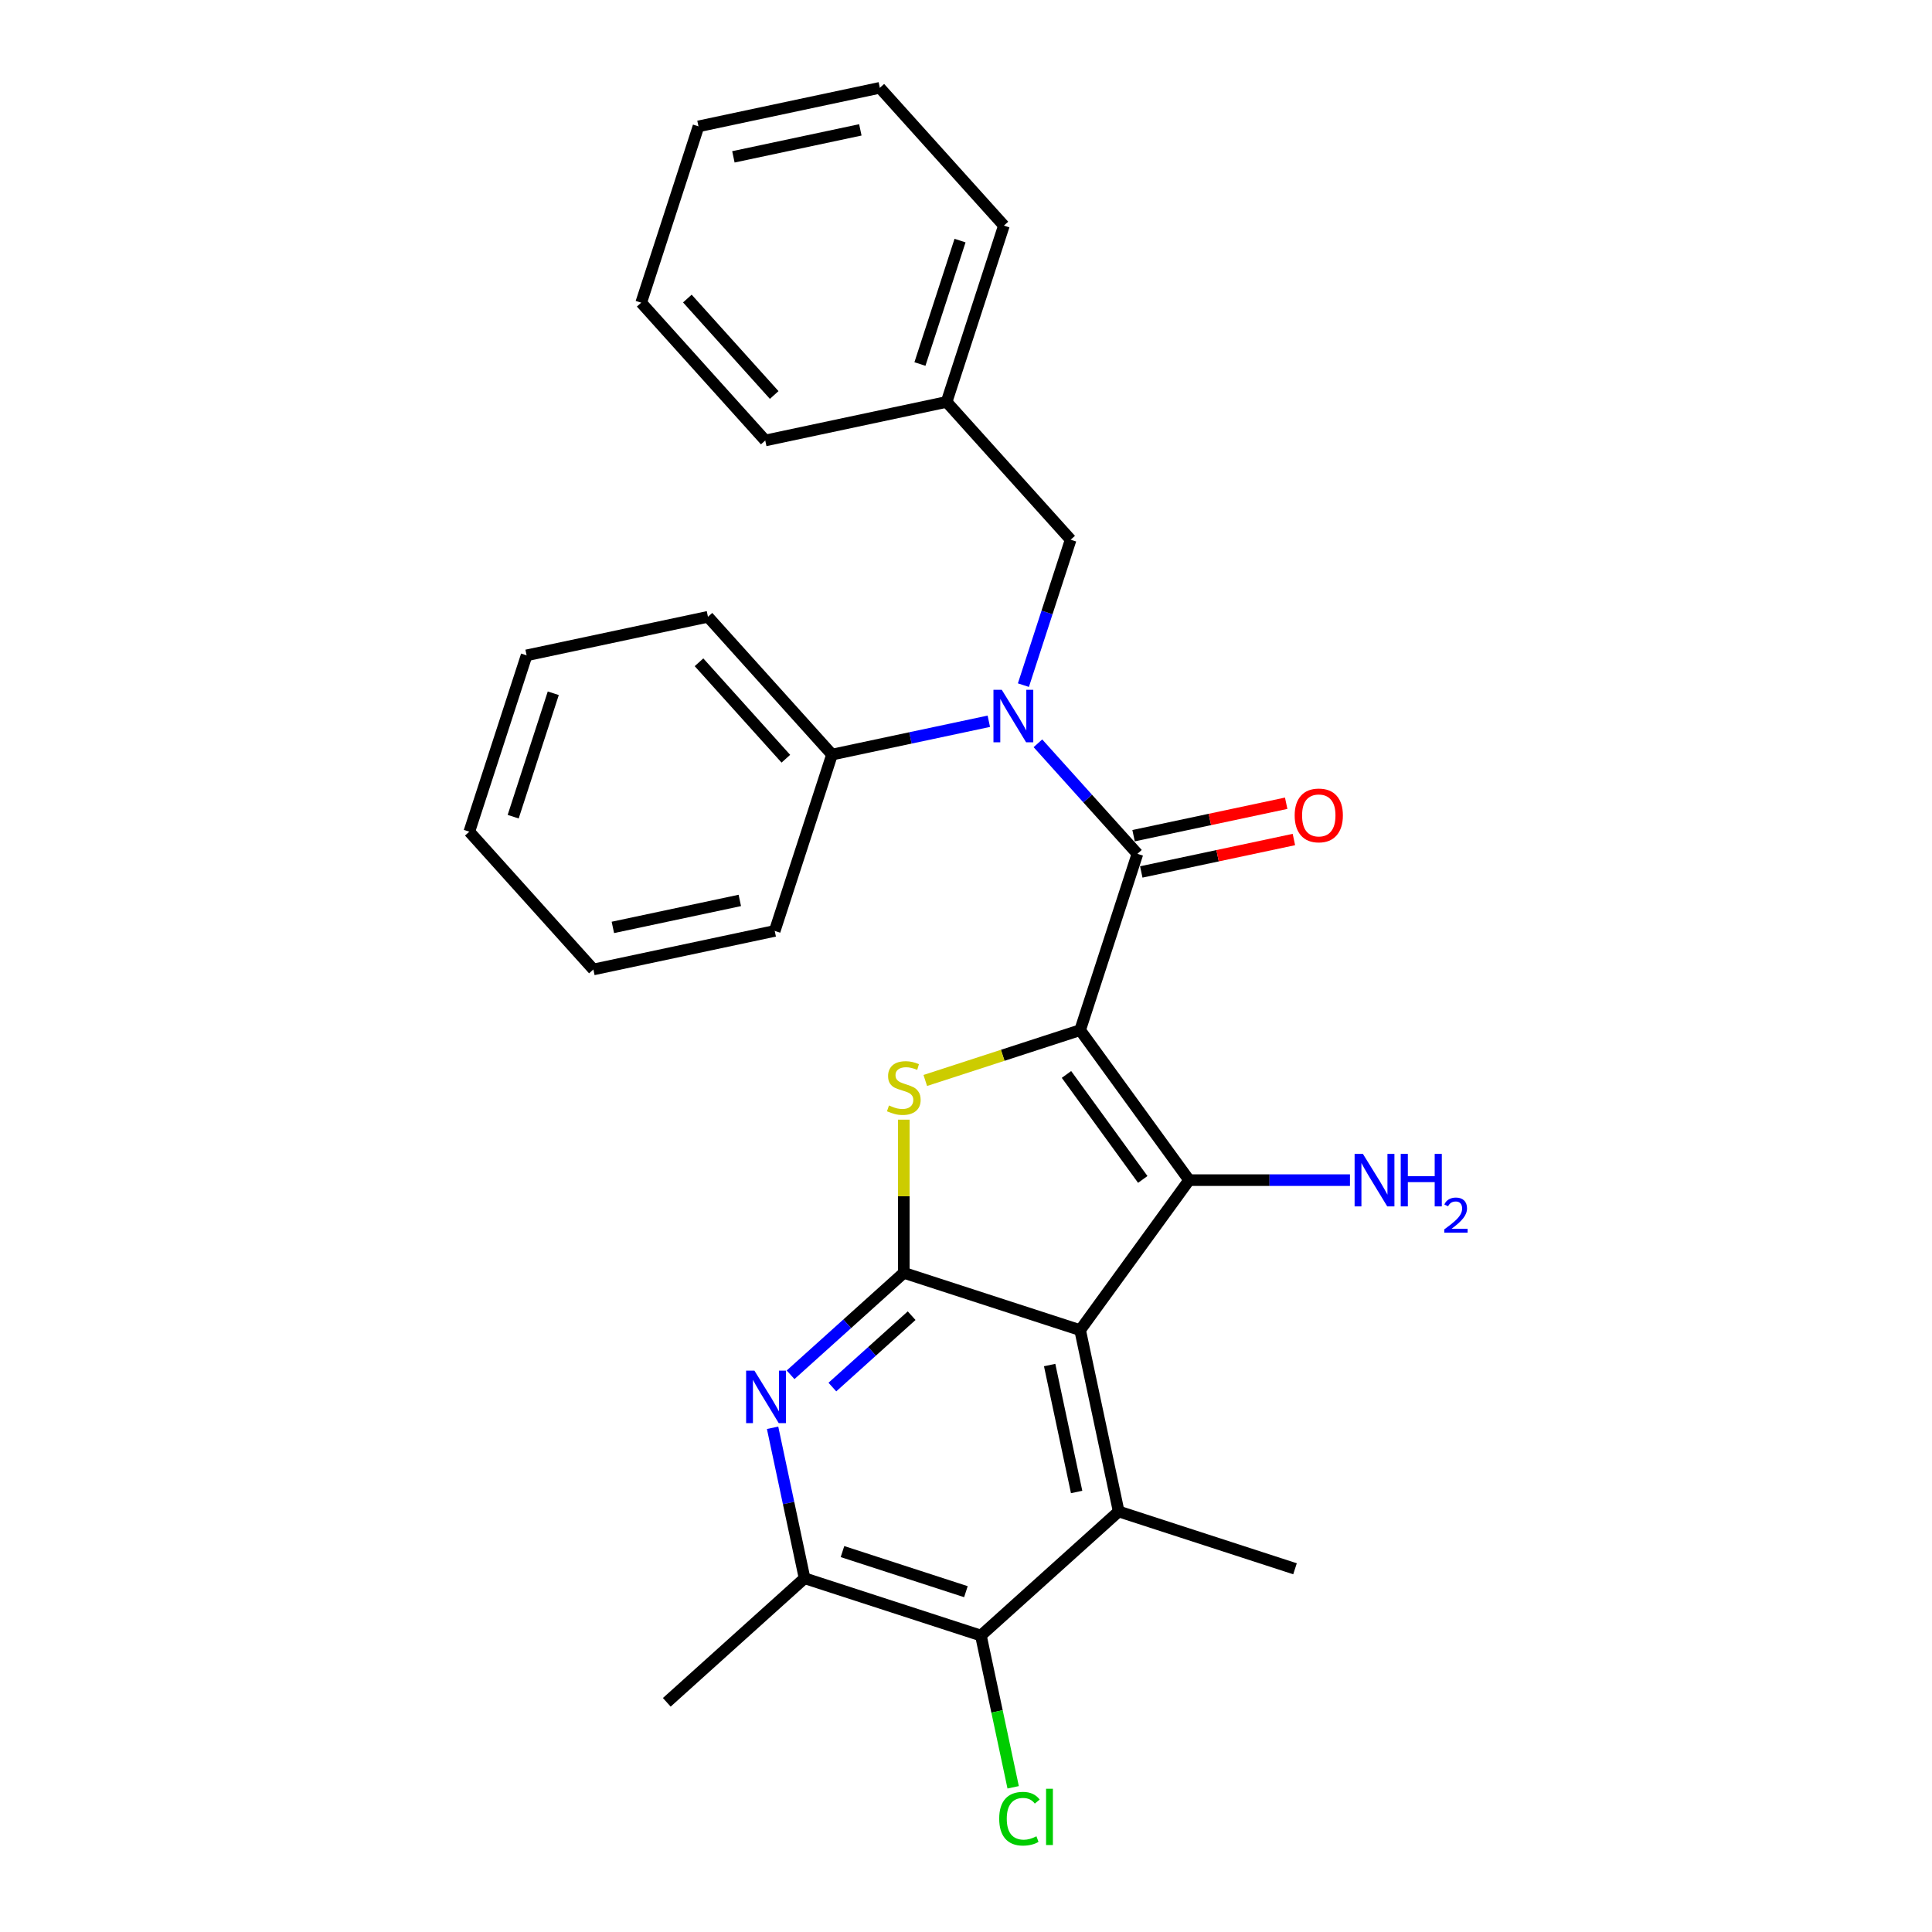 <?xml version='1.0' encoding='iso-8859-1'?>
<svg version='1.1' baseProfile='full'
              xmlns='http://www.w3.org/2000/svg'
                      xmlns:rdkit='http://www.rdkit.org/xml'
                      xmlns:xlink='http://www.w3.org/1999/xlink'
                  xml:space='preserve'
width='1000px' height='1000px' viewBox='0 0 1000 1000'>
<!-- END OF HEADER -->
<rect style='opacity:1.0;fill:#FFFFFF;stroke:none' width='1000' height='1000' x='0' y='0'> </rect>
<path class='bond-0' d='M 559.076,533.202 L 615.482,610.838' style='fill:none;fill-rule:evenodd;stroke:#000000;stroke-width:6px;stroke-linecap:butt;stroke-linejoin:miter;stroke-opacity:1' />
<path class='bond-0' d='M 552.009,556.129 L 591.494,610.474' style='fill:none;fill-rule:evenodd;stroke:#000000;stroke-width:6px;stroke-linecap:butt;stroke-linejoin:miter;stroke-opacity:1' />
<path class='bond-3' d='M 559.076,533.202 L 518.998,546.224' style='fill:none;fill-rule:evenodd;stroke:#000000;stroke-width:6px;stroke-linecap:butt;stroke-linejoin:miter;stroke-opacity:1' />
<path class='bond-3' d='M 518.998,546.224 L 478.921,559.246' style='fill:none;fill-rule:evenodd;stroke:#CCCC00;stroke-width:6px;stroke-linecap:butt;stroke-linejoin:miter;stroke-opacity:1' />
<path class='bond-4' d='M 559.076,533.202 L 588.73,441.935' style='fill:none;fill-rule:evenodd;stroke:#000000;stroke-width:6px;stroke-linecap:butt;stroke-linejoin:miter;stroke-opacity:1' />
<path class='bond-1' d='M 615.482,610.838 L 559.076,688.475' style='fill:none;fill-rule:evenodd;stroke:#000000;stroke-width:6px;stroke-linecap:butt;stroke-linejoin:miter;stroke-opacity:1' />
<path class='bond-12' d='M 615.482,610.838 L 657.111,610.838' style='fill:none;fill-rule:evenodd;stroke:#000000;stroke-width:6px;stroke-linecap:butt;stroke-linejoin:miter;stroke-opacity:1' />
<path class='bond-12' d='M 657.111,610.838 L 698.74,610.838' style='fill:none;fill-rule:evenodd;stroke:#0000FF;stroke-width:6px;stroke-linecap:butt;stroke-linejoin:miter;stroke-opacity:1' />
<path class='bond-5' d='M 559.076,688.475 L 579.028,782.342' style='fill:none;fill-rule:evenodd;stroke:#000000;stroke-width:6px;stroke-linecap:butt;stroke-linejoin:miter;stroke-opacity:1' />
<path class='bond-5' d='M 543.295,706.545 L 557.262,772.252' style='fill:none;fill-rule:evenodd;stroke:#000000;stroke-width:6px;stroke-linecap:butt;stroke-linejoin:miter;stroke-opacity:1' />
<path class='bond-28' d='M 559.076,688.475 L 467.809,658.82' style='fill:none;fill-rule:evenodd;stroke:#000000;stroke-width:6px;stroke-linecap:butt;stroke-linejoin:miter;stroke-opacity:1' />
<path class='bond-2' d='M 467.809,658.82 L 467.809,619.178' style='fill:none;fill-rule:evenodd;stroke:#000000;stroke-width:6px;stroke-linecap:butt;stroke-linejoin:miter;stroke-opacity:1' />
<path class='bond-2' d='M 467.809,619.178 L 467.809,579.535' style='fill:none;fill-rule:evenodd;stroke:#CCCC00;stroke-width:6px;stroke-linecap:butt;stroke-linejoin:miter;stroke-opacity:1' />
<path class='bond-6' d='M 467.809,658.82 L 438.504,685.207' style='fill:none;fill-rule:evenodd;stroke:#000000;stroke-width:6px;stroke-linecap:butt;stroke-linejoin:miter;stroke-opacity:1' />
<path class='bond-6' d='M 438.504,685.207 L 409.199,711.593' style='fill:none;fill-rule:evenodd;stroke:#0000FF;stroke-width:6px;stroke-linecap:butt;stroke-linejoin:miter;stroke-opacity:1' />
<path class='bond-6' d='M 471.86,680.999 L 451.346,699.47' style='fill:none;fill-rule:evenodd;stroke:#000000;stroke-width:6px;stroke-linecap:butt;stroke-linejoin:miter;stroke-opacity:1' />
<path class='bond-6' d='M 451.346,699.47 L 430.833,717.94' style='fill:none;fill-rule:evenodd;stroke:#0000FF;stroke-width:6px;stroke-linecap:butt;stroke-linejoin:miter;stroke-opacity:1' />
<path class='bond-7' d='M 588.73,441.935 L 562.977,413.333' style='fill:none;fill-rule:evenodd;stroke:#000000;stroke-width:6px;stroke-linecap:butt;stroke-linejoin:miter;stroke-opacity:1' />
<path class='bond-7' d='M 562.977,413.333 L 537.223,384.73' style='fill:none;fill-rule:evenodd;stroke:#0000FF;stroke-width:6px;stroke-linecap:butt;stroke-linejoin:miter;stroke-opacity:1' />
<path class='bond-10' d='M 590.726,451.321 L 630.222,442.926' style='fill:none;fill-rule:evenodd;stroke:#000000;stroke-width:6px;stroke-linecap:butt;stroke-linejoin:miter;stroke-opacity:1' />
<path class='bond-10' d='M 630.222,442.926 L 669.718,434.531' style='fill:none;fill-rule:evenodd;stroke:#FF0000;stroke-width:6px;stroke-linecap:butt;stroke-linejoin:miter;stroke-opacity:1' />
<path class='bond-10' d='M 586.735,432.548 L 626.231,424.153' style='fill:none;fill-rule:evenodd;stroke:#000000;stroke-width:6px;stroke-linecap:butt;stroke-linejoin:miter;stroke-opacity:1' />
<path class='bond-10' d='M 626.231,424.153 L 665.728,415.758' style='fill:none;fill-rule:evenodd;stroke:#FF0000;stroke-width:6px;stroke-linecap:butt;stroke-linejoin:miter;stroke-opacity:1' />
<path class='bond-8' d='M 579.028,782.342 L 507.713,846.555' style='fill:none;fill-rule:evenodd;stroke:#000000;stroke-width:6px;stroke-linecap:butt;stroke-linejoin:miter;stroke-opacity:1' />
<path class='bond-15' d='M 579.028,782.342 L 670.295,811.997' style='fill:none;fill-rule:evenodd;stroke:#000000;stroke-width:6px;stroke-linecap:butt;stroke-linejoin:miter;stroke-opacity:1' />
<path class='bond-9' d='M 399.892,739.021 L 408.168,777.96' style='fill:none;fill-rule:evenodd;stroke:#0000FF;stroke-width:6px;stroke-linecap:butt;stroke-linejoin:miter;stroke-opacity:1' />
<path class='bond-9' d='M 408.168,777.96 L 416.445,816.9' style='fill:none;fill-rule:evenodd;stroke:#000000;stroke-width:6px;stroke-linecap:butt;stroke-linejoin:miter;stroke-opacity:1' />
<path class='bond-11' d='M 529.712,354.632 L 541.942,316.992' style='fill:none;fill-rule:evenodd;stroke:#0000FF;stroke-width:6px;stroke-linecap:butt;stroke-linejoin:miter;stroke-opacity:1' />
<path class='bond-11' d='M 541.942,316.992 L 554.172,279.352' style='fill:none;fill-rule:evenodd;stroke:#000000;stroke-width:6px;stroke-linecap:butt;stroke-linejoin:miter;stroke-opacity:1' />
<path class='bond-13' d='M 511.812,373.32 L 471.231,381.946' style='fill:none;fill-rule:evenodd;stroke:#0000FF;stroke-width:6px;stroke-linecap:butt;stroke-linejoin:miter;stroke-opacity:1' />
<path class='bond-13' d='M 471.231,381.946 L 430.651,390.571' style='fill:none;fill-rule:evenodd;stroke:#000000;stroke-width:6px;stroke-linecap:butt;stroke-linejoin:miter;stroke-opacity:1' />
<path class='bond-14' d='M 507.713,846.555 L 516.061,885.83' style='fill:none;fill-rule:evenodd;stroke:#000000;stroke-width:6px;stroke-linecap:butt;stroke-linejoin:miter;stroke-opacity:1' />
<path class='bond-14' d='M 516.061,885.83 L 524.409,925.106' style='fill:none;fill-rule:evenodd;stroke:#00CC00;stroke-width:6px;stroke-linecap:butt;stroke-linejoin:miter;stroke-opacity:1' />
<path class='bond-29' d='M 507.713,846.555 L 416.445,816.9' style='fill:none;fill-rule:evenodd;stroke:#000000;stroke-width:6px;stroke-linecap:butt;stroke-linejoin:miter;stroke-opacity:1' />
<path class='bond-29' d='M 499.953,823.853 L 436.066,803.095' style='fill:none;fill-rule:evenodd;stroke:#000000;stroke-width:6px;stroke-linecap:butt;stroke-linejoin:miter;stroke-opacity:1' />
<path class='bond-17' d='M 416.445,816.9 L 345.13,881.112' style='fill:none;fill-rule:evenodd;stroke:#000000;stroke-width:6px;stroke-linecap:butt;stroke-linejoin:miter;stroke-opacity:1' />
<path class='bond-16' d='M 554.172,279.352 L 489.96,208.037' style='fill:none;fill-rule:evenodd;stroke:#000000;stroke-width:6px;stroke-linecap:butt;stroke-linejoin:miter;stroke-opacity:1' />
<path class='bond-18' d='M 430.651,390.571 L 366.438,319.256' style='fill:none;fill-rule:evenodd;stroke:#000000;stroke-width:6px;stroke-linecap:butt;stroke-linejoin:miter;stroke-opacity:1' />
<path class='bond-18' d='M 406.756,392.717 L 361.807,342.796' style='fill:none;fill-rule:evenodd;stroke:#000000;stroke-width:6px;stroke-linecap:butt;stroke-linejoin:miter;stroke-opacity:1' />
<path class='bond-19' d='M 430.651,390.571 L 400.996,481.839' style='fill:none;fill-rule:evenodd;stroke:#000000;stroke-width:6px;stroke-linecap:butt;stroke-linejoin:miter;stroke-opacity:1' />
<path class='bond-20' d='M 489.96,208.037 L 519.614,116.77' style='fill:none;fill-rule:evenodd;stroke:#000000;stroke-width:6px;stroke-linecap:butt;stroke-linejoin:miter;stroke-opacity:1' />
<path class='bond-20' d='M 476.155,188.416 L 496.913,124.529' style='fill:none;fill-rule:evenodd;stroke:#000000;stroke-width:6px;stroke-linecap:butt;stroke-linejoin:miter;stroke-opacity:1' />
<path class='bond-21' d='M 489.96,208.037 L 396.093,227.989' style='fill:none;fill-rule:evenodd;stroke:#000000;stroke-width:6px;stroke-linecap:butt;stroke-linejoin:miter;stroke-opacity:1' />
<path class='bond-23' d='M 366.438,319.256 L 272.571,339.208' style='fill:none;fill-rule:evenodd;stroke:#000000;stroke-width:6px;stroke-linecap:butt;stroke-linejoin:miter;stroke-opacity:1' />
<path class='bond-22' d='M 400.996,481.839 L 307.129,501.791' style='fill:none;fill-rule:evenodd;stroke:#000000;stroke-width:6px;stroke-linecap:butt;stroke-linejoin:miter;stroke-opacity:1' />
<path class='bond-22' d='M 382.926,466.058 L 317.219,480.025' style='fill:none;fill-rule:evenodd;stroke:#000000;stroke-width:6px;stroke-linecap:butt;stroke-linejoin:miter;stroke-opacity:1' />
<path class='bond-25' d='M 519.614,116.77 L 455.402,45.455' style='fill:none;fill-rule:evenodd;stroke:#000000;stroke-width:6px;stroke-linecap:butt;stroke-linejoin:miter;stroke-opacity:1' />
<path class='bond-24' d='M 396.093,227.989 L 331.88,156.674' style='fill:none;fill-rule:evenodd;stroke:#000000;stroke-width:6px;stroke-linecap:butt;stroke-linejoin:miter;stroke-opacity:1' />
<path class='bond-24' d='M 400.724,204.449 L 355.775,154.529' style='fill:none;fill-rule:evenodd;stroke:#000000;stroke-width:6px;stroke-linecap:butt;stroke-linejoin:miter;stroke-opacity:1' />
<path class='bond-27' d='M 307.129,501.791 L 242.917,430.476' style='fill:none;fill-rule:evenodd;stroke:#000000;stroke-width:6px;stroke-linecap:butt;stroke-linejoin:miter;stroke-opacity:1' />
<path class='bond-30' d='M 272.571,339.208 L 242.917,430.476' style='fill:none;fill-rule:evenodd;stroke:#000000;stroke-width:6px;stroke-linecap:butt;stroke-linejoin:miter;stroke-opacity:1' />
<path class='bond-30' d='M 286.377,358.829 L 265.618,422.716' style='fill:none;fill-rule:evenodd;stroke:#000000;stroke-width:6px;stroke-linecap:butt;stroke-linejoin:miter;stroke-opacity:1' />
<path class='bond-26' d='M 331.88,156.674 L 361.535,65.407' style='fill:none;fill-rule:evenodd;stroke:#000000;stroke-width:6px;stroke-linecap:butt;stroke-linejoin:miter;stroke-opacity:1' />
<path class='bond-31' d='M 455.402,45.455 L 361.535,65.407' style='fill:none;fill-rule:evenodd;stroke:#000000;stroke-width:6px;stroke-linecap:butt;stroke-linejoin:miter;stroke-opacity:1' />
<path class='bond-31' d='M 445.312,67.221 L 379.605,81.187' style='fill:none;fill-rule:evenodd;stroke:#000000;stroke-width:6px;stroke-linecap:butt;stroke-linejoin:miter;stroke-opacity:1' />
<path  class='atom-4' d='M 460.131 572.184
Q 460.438 572.299, 461.705 572.837
Q 462.972 573.374, 464.354 573.72
Q 465.774 574.027, 467.156 574.027
Q 469.728 574.027, 471.225 572.798
Q 472.722 571.532, 472.722 569.344
Q 472.722 567.847, 471.954 566.925
Q 471.225 566.004, 470.073 565.505
Q 468.922 565.006, 467.002 564.43
Q 464.584 563.701, 463.125 563.01
Q 461.705 562.319, 460.669 560.86
Q 459.671 559.402, 459.671 556.945
Q 459.671 553.529, 461.974 551.417
Q 464.315 549.306, 468.922 549.306
Q 472.069 549.306, 475.639 550.803
L 474.756 553.759
Q 471.494 552.416, 469.037 552.416
Q 466.388 552.416, 464.93 553.529
Q 463.471 554.604, 463.509 556.484
Q 463.509 557.943, 464.239 558.826
Q 465.006 559.709, 466.081 560.208
Q 467.194 560.707, 469.037 561.283
Q 471.494 562.05, 472.952 562.818
Q 474.411 563.586, 475.447 565.16
Q 476.522 566.695, 476.522 569.344
Q 476.522 573.105, 473.989 575.14
Q 471.494 577.136, 467.31 577.136
Q 464.891 577.136, 463.049 576.598
Q 461.245 576.099, 459.095 575.217
L 460.131 572.184
' fill='#CCCC00'/>
<path  class='atom-7' d='M 390.486 709.444
L 399.391 723.839
Q 400.274 725.259, 401.695 727.831
Q 403.115 730.403, 403.192 730.557
L 403.192 709.444
L 406.8 709.444
L 406.8 736.621
L 403.076 736.621
L 393.518 720.883
Q 392.405 719.041, 391.215 716.93
Q 390.064 714.818, 389.718 714.166
L 389.718 736.621
L 386.187 736.621
L 386.187 709.444
L 390.486 709.444
' fill='#0000FF'/>
<path  class='atom-8' d='M 518.51 357.031
L 527.416 371.426
Q 528.299 372.846, 529.719 375.418
Q 531.139 377.989, 531.216 378.143
L 531.216 357.031
L 534.824 357.031
L 534.824 384.208
L 531.101 384.208
L 521.543 368.47
Q 520.43 366.627, 519.24 364.516
Q 518.088 362.405, 517.743 361.752
L 517.743 384.208
L 514.211 384.208
L 514.211 357.031
L 518.51 357.031
' fill='#0000FF'/>
<path  class='atom-11' d='M 670.122 422.059
Q 670.122 415.534, 673.346 411.887
Q 676.571 408.241, 682.597 408.241
Q 688.624 408.241, 691.848 411.887
Q 695.073 415.534, 695.073 422.059
Q 695.073 428.662, 691.81 432.423
Q 688.547 436.147, 682.597 436.147
Q 676.609 436.147, 673.346 432.423
Q 670.122 428.7, 670.122 422.059
M 682.597 433.076
Q 686.743 433.076, 688.969 430.312
Q 691.234 427.51, 691.234 422.059
Q 691.234 416.724, 688.969 414.037
Q 686.743 411.311, 682.597 411.311
Q 678.452 411.311, 676.187 413.998
Q 673.961 416.685, 673.961 422.059
Q 673.961 427.549, 676.187 430.312
Q 678.452 433.076, 682.597 433.076
' fill='#FF0000'/>
<path  class='atom-13' d='M 705.439 597.25
L 714.344 611.645
Q 715.227 613.065, 716.647 615.637
Q 718.068 618.208, 718.144 618.362
L 718.144 597.25
L 721.753 597.25
L 721.753 624.427
L 718.029 624.427
L 708.471 608.689
Q 707.358 606.846, 706.168 604.735
Q 705.017 602.624, 704.671 601.971
L 704.671 624.427
L 701.14 624.427
L 701.14 597.25
L 705.439 597.25
' fill='#0000FF'/>
<path  class='atom-13' d='M 725.015 597.25
L 728.7 597.25
L 728.7 608.804
L 742.596 608.804
L 742.596 597.25
L 746.281 597.25
L 746.281 624.427
L 742.596 624.427
L 742.596 611.875
L 728.7 611.875
L 728.7 624.427
L 725.015 624.427
L 725.015 597.25
' fill='#0000FF'/>
<path  class='atom-13' d='M 747.598 623.473
Q 748.257 621.776, 749.828 620.839
Q 751.399 619.876, 753.577 619.876
Q 756.288 619.876, 757.808 621.345
Q 759.328 622.815, 759.328 625.424
Q 759.328 628.084, 757.352 630.567
Q 755.401 633.05, 751.348 635.989
L 759.632 635.989
L 759.632 638.015
L 747.548 638.015
L 747.548 636.318
Q 750.892 633.937, 752.868 632.163
Q 754.869 630.39, 755.832 628.794
Q 756.795 627.198, 756.795 625.551
Q 756.795 623.828, 755.934 622.865
Q 755.072 621.903, 753.577 621.903
Q 752.133 621.903, 751.171 622.485
Q 750.208 623.068, 749.524 624.36
L 747.598 623.473
' fill='#0000FF'/>
<path  class='atom-15' d='M 517.185 941.362
Q 517.185 934.606, 520.333 931.075
Q 523.519 927.505, 529.546 927.505
Q 535.15 927.505, 538.144 931.458
L 535.611 933.531
Q 533.423 930.652, 529.546 930.652
Q 525.438 930.652, 523.25 933.416
Q 521.101 936.142, 521.101 941.362
Q 521.101 946.736, 523.327 949.5
Q 525.592 952.264, 529.968 952.264
Q 532.962 952.264, 536.455 950.459
L 537.53 953.338
Q 536.11 954.26, 533.96 954.797
Q 531.81 955.334, 529.43 955.334
Q 523.519 955.334, 520.333 951.726
Q 517.185 948.118, 517.185 941.362
' fill='#00CC00'/>
<path  class='atom-15' d='M 541.445 925.854
L 544.977 925.854
L 544.977 954.989
L 541.445 954.989
L 541.445 925.854
' fill='#00CC00'/>
</svg>

